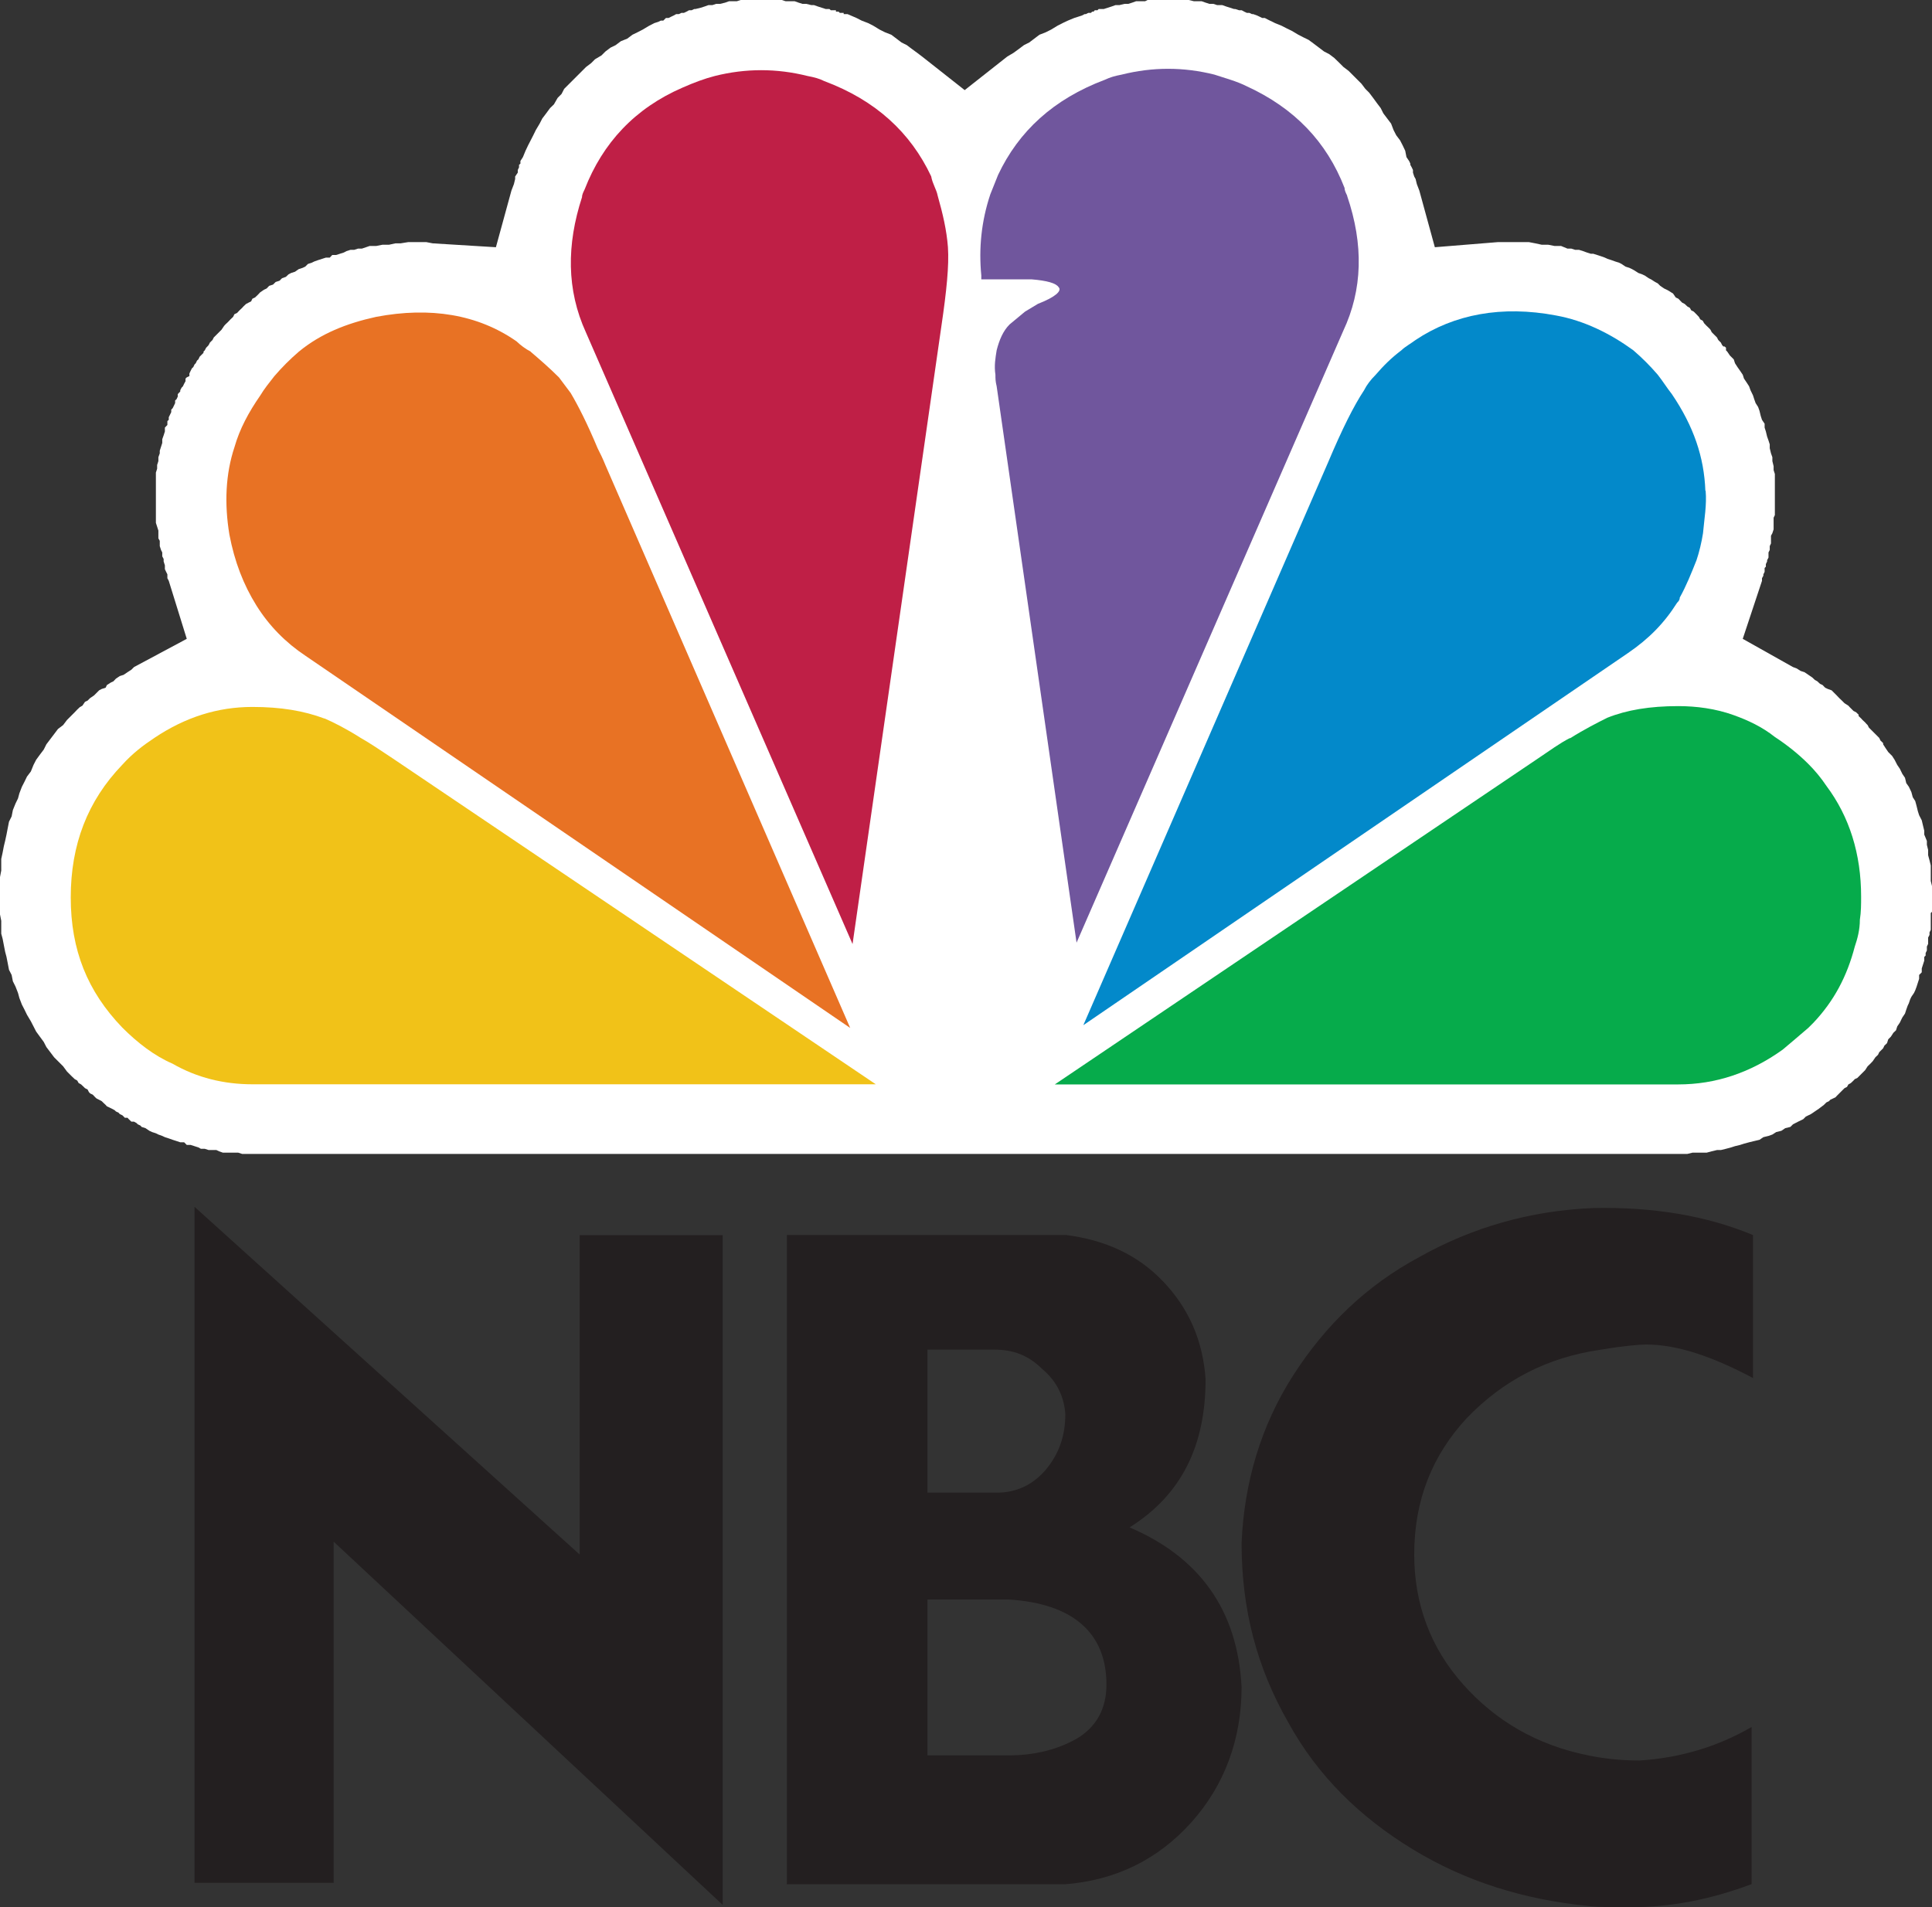 <svg viewBox="0 0 139.55 137.79" xmlns="http://www.w3.org/2000/svg" id="svg141">
  <rect x="0" y="0" width="139.55" height="137.79" fill="#333333" stroke="none"/>
  <defs>
    <style>
      .cls-1 {
        fill: #fff;
      }

      .cls-1, .cls-2, .cls-3, .cls-4, .cls-5, .cls-6, .cls-7, .cls-8 {
        fill-rule: evenodd;
        stroke-width: 0px;
      }

      .cls-2 {
        fill: #06ab4b;
      }

      .cls-3 {
        fill: #e87224;
      }

      .cls-4 {
        fill: #bf1f46;
      }

      .cls-5 {
        fill: #f1c218;
      }

      .cls-6 {
        fill: #231f20;
      }

      .cls-7 {
        fill: #0389ca;
      }

      .cls-8 {
        fill: #70569d;
      }
    </style>
  </defs>
  <g id="g134">
    <polygon points="128.2 34.24 128.11 33.96 128.11 33.68 128.02 33.31 128.02 33.03 127.92 32.75 127.83 32.38 127.83 32.1 127.74 31.82 127.64 31.54 127.55 31.17 127.46 30.89 127.46 30.61 127.27 30.33 127.18 30.05 127.09 29.68 126.99 29.4 126.81 29.12 126.71 28.84 126.62 28.56 126.44 28.19 126.34 27.91 126.16 27.63 125.97 27.35 125.88 27.07 125.69 26.79 125.5 26.52 125.32 26.24 125.23 25.96 124.95 25.68 124.76 25.4 124.76 25.4 124.67 25.31 124.67 25.12 124.57 25.03 124.48 25.03 124.39 24.93 124.3 24.75 124.2 24.65 124.11 24.56 124.02 24.38 123.92 24.28 123.83 24.19 123.74 24.1 123.64 24 123.55 23.82 123.46 23.72 123.27 23.54 123.09 23.35 122.99 23.17 122.81 23.07 122.71 22.89 122.53 22.7 122.34 22.51 122.16 22.42 122.06 22.24 121.88 22.14 121.69 21.96 121.5 21.86 121.41 21.77 121.23 21.58 121.04 21.49 120.85 21.21 120.57 21.03 120.39 20.93 120.2 20.84 119.92 20.65 119.74 20.47 119.55 20.37 119.27 20.19 119.09 20.1 118.81 19.91 118.62 19.82 118.34 19.72 118.06 19.54 117.88 19.44 117.69 19.35 117.41 19.26 117.13 19.07 116.95 18.98 116.67 18.89 116.39 18.79 116.11 18.7 115.92 18.61 115.64 18.51 115.36 18.42 115.08 18.33 114.9 18.33 114.62 18.24 114.34 18.14 114.06 18.05 113.78 18.05 113.5 17.96 113.22 17.96 112.76 17.77 112.29 17.77 111.83 17.68 111.36 17.68 110.9 17.58 110.43 17.49 110.06 17.49 109.5 17.49 109.13 17.49 108.67 17.49 108.2 17.49 103.64 17.86 102.52 13.77 102.34 13.3 102.25 12.93 102.15 12.75 102.06 12.47 102.06 12.28 101.97 12.09 101.87 11.91 101.87 11.82 101.78 11.63 101.59 11.35 101.5 10.89 101.32 10.51 101.13 10.14 100.85 9.77 100.66 9.4 100.48 8.93 100.2 8.56 99.92 8.19 99.73 7.81 99.45 7.44 99.18 7.07 98.9 6.7 98.62 6.42 98.34 6.05 98.06 5.77 97.69 5.4 97.41 5.12 97.04 4.84 96.76 4.56 96.38 4.19 96.01 3.91 95.64 3.72 95.27 3.44 94.9 3.16 94.52 2.88 94.15 2.7 93.78 2.51 93.31 2.23 92.94 2.05 92.57 1.86 92.1 1.67 91.92 1.58 91.73 1.49 91.55 1.4 91.36 1.3 91.17 1.3 90.99 1.21 90.8 1.12 90.52 1.02 90.43 1.02 90.24 .93 90.06 .93 89.87 .84 89.69 .74 89.5 .74 89.22 .65 89.13 .65 88.85 .56 88.57 .47 88.29 .37 87.92 .37 87.64 .28 87.36 .28 87.08 .19 86.8 .09 86.52 .09 86.24 .09 85.87 0 85.59 0 85.31 0 85.03 0 84.76 0 84.38 0 84.1 0 83.82 0 83.55 0 83.17 0 82.89 0 82.71 .09 82.34 .09 82.06 .09 81.78 .19 81.5 .28 81.22 .28 80.85 .37 80.57 .37 80.29 .47 80.01 .56 79.73 .65 79.73 .65 79.64 .65 79.55 .65 79.36 .65 79.27 .74 79.17 .74 79.08 .74 78.99 .84 78.89 .84 78.8 .93 78.71 .93 78.61 .93 78.43 1.02 78.34 1.02 78.15 1.12 77.59 1.3 77.13 1.49 76.75 1.67 76.38 1.86 75.92 2.14 75.54 2.33 75.08 2.51 74.71 2.79 74.34 3.07 73.96 3.26 73.59 3.54 73.22 3.81 72.75 4.09 69.68 6.51 66.61 4.09 66.24 3.81 65.87 3.54 65.5 3.26 65.12 3.07 64.75 2.79 64.38 2.51 63.92 2.33 63.54 2.14 63.08 1.86 62.71 1.67 62.24 1.49 61.87 1.3 61.22 1.02 60.94 1.02 60.94 .93 60.85 .93 60.85 .93 60.66 .93 60.66 .93 60.57 .84 60.38 .84 60.38 .74 60.29 .74 60.1 .74 60.01 .74 59.91 .65 59.82 .65 59.73 .65 59.64 .65 59.36 .56 59.08 .47 58.8 .37 58.61 .37 58.24 .28 57.96 .28 57.68 .19 57.4 .09 57.12 .09 56.75 .09 56.47 0 56.19 0 55.91 0 55.64 0 55.26 0 54.98 0 54.7 0 54.43 0 54.05 0 53.87 0 53.5 0 53.22 .09 52.94 .09 52.66 .09 52.38 .19 52.01 .28 51.73 .28 51.45 .37 51.17 .37 50.89 .47 50.61 .56 50.24 .65 50.15 .65 49.96 .74 49.77 .74 49.59 .84 49.4 .93 49.22 .93 49.03 1.02 48.84 1.02 48.66 1.12 48.47 1.21 48.29 1.3 48.1 1.3 47.91 1.49 47.73 1.49 47.54 1.58 47.26 1.67 46.89 1.86 46.42 2.14 46.05 2.33 45.68 2.51 45.31 2.79 44.84 2.98 44.47 3.26 44.1 3.44 43.73 3.72 43.45 4 42.98 4.28 42.7 4.56 42.33 4.84 42.05 5.12 41.68 5.49 41.4 5.77 41.03 6.14 40.75 6.42 40.56 6.79 40.28 7.07 40.01 7.54 39.73 7.81 39.45 8.19 39.17 8.56 38.98 8.93 38.7 9.4 38.52 9.77 38.33 10.14 38.14 10.51 37.96 10.89 37.77 11.35 37.59 11.63 37.59 11.82 37.49 11.91 37.49 12.09 37.4 12.28 37.4 12.47 37.21 12.75 37.21 12.93 37.12 13.3 36.94 13.77 35.82 17.86 31.26 17.58 30.79 17.49 30.33 17.49 29.86 17.49 29.49 17.49 28.93 17.58 28.56 17.58 28.1 17.68 27.63 17.68 27.17 17.77 26.7 17.77 26.14 17.96 25.86 17.96 25.58 18.05 25.31 18.05 25.03 18.14 24.84 18.24 24.56 18.33 24.28 18.42 24 18.42 23.82 18.61 23.54 18.61 23.26 18.7 22.98 18.79 22.7 18.89 22.51 18.98 22.24 19.07 22.05 19.26 21.86 19.35 21.58 19.44 21.31 19.63 21.03 19.72 20.84 19.82 20.65 20 20.37 20.1 20.19 20.28 19.91 20.37 19.72 20.56 19.44 20.65 19.26 20.84 19.07 20.93 18.79 21.12 18.61 21.31 18.42 21.49 18.23 21.58 18.14 21.77 17.96 21.86 17.77 21.96 17.58 22.14 17.49 22.24 17.3 22.42 17.12 22.61 16.93 22.7 16.84 22.89 16.65 23.07 16.47 23.26 16.28 23.44 16.19 23.54 16 23.82 15.91 23.91 15.91 23.91 15.72 24.1 15.63 24.19 15.54 24.28 15.44 24.38 15.35 24.56 15.26 24.65 15.16 24.75 15.07 24.93 14.98 25.03 14.98 25.03 14.89 25.12 14.79 25.31 14.7 25.4 14.7 25.49 14.61 25.58 14.42 25.77 14.33 25.96 14.23 26.05 14.14 26.24 14.05 26.33 13.96 26.52 13.86 26.61 13.77 26.79 13.68 26.98 13.68 27.17 13.49 27.26 13.4 27.35 13.4 27.54 13.3 27.72 13.21 27.91 13.12 28 13.02 28.19 13.02 28.28 12.84 28.47 12.84 28.65 12.75 28.84 12.65 28.93 12.65 29.12 12.56 29.31 12.47 29.49 12.37 29.59 12.37 29.77 12.28 29.96 12.19 30.14 12.19 30.33 12.09 30.42 12.09 30.7 11.91 30.89 11.91 31.17 11.82 31.45 11.72 31.73 11.72 32 11.63 32.28 11.54 32.56 11.54 32.75 11.44 33.03 11.44 33.31 11.35 33.59 11.35 33.86 11.26 34.14 11.26 34.42 11.26 34.7 11.26 34.98 11.26 35.26 11.26 35.54 11.26 35.82 11.26 36.1 11.26 36.38 11.26 36.66 11.26 36.94 11.26 37.21 11.26 37.49 11.26 37.77 11.35 38.05 11.44 38.33 11.44 38.61 11.44 38.89 11.54 39.07 11.54 39.45 11.63 39.73 11.72 39.91 11.72 40.19 11.82 40.38 11.82 40.56 11.91 40.84 11.91 41.12 12 41.31 12.09 41.49 12.09 41.77 12.19 41.96 13.49 46.15 9.68 48.19 9.49 48.38 9.21 48.56 8.93 48.75 8.65 48.84 8.37 49.03 8.19 49.22 8 49.31 7.72 49.49 7.63 49.68 7.35 49.77 7.16 49.87 6.98 50.05 6.79 50.24 6.51 50.43 6.33 50.61 6.14 50.7 5.95 50.98 5.77 51.08 5.58 51.26 5.4 51.45 5.12 51.73 4.84 52.01 4.56 52.38 4.19 52.66 3.91 53.03 3.63 53.4 3.35 53.77 3.16 54.15 2.88 54.52 2.61 54.89 2.42 55.26 2.23 55.73 1.95 56.1 1.77 56.47 1.58 56.84 1.4 57.31 1.3 57.68 1.12 58.05 .93 58.52 .84 58.98 .65 59.36 .56 59.82 .47 60.29 .37 60.75 .28 61.12 .19 61.59 .09 62.05 .09 62.43 .09 62.89 0 63.36 0 63.82 0 64.29 0 64.75 0 65.22 0 65.59 0 66.06 .09 66.52 .09 66.99 .09 67.45 .19 67.82 .28 68.29 .37 68.75 .47 69.13 .56 69.59 .65 70.06 .84 70.43 .93 70.89 1.12 71.27 1.3 71.73 1.4 72.1 1.58 72.57 1.77 72.94 1.95 73.31 2.23 73.78 2.42 74.15 2.61 74.52 2.88 74.89 3.16 75.27 3.35 75.64 3.63 76.01 3.91 76.38 4.19 76.66 4.56 77.03 4.84 77.41 5.21 77.78 5.4 77.96 5.58 78.06 5.68 78.24 5.86 78.34 6.05 78.52 6.14 78.61 6.33 78.71 6.42 78.89 6.51 78.99 6.7 79.08 6.88 79.27 6.98 79.36 7.16 79.45 7.35 79.55 7.44 79.64 7.63 79.82 7.72 79.92 7.91 80.01 8.09 80.1 8.28 80.2 8.37 80.29 8.56 80.38 8.65 80.48 8.84 80.57 9.02 80.75 9.21 80.75 9.3 80.85 9.49 81.03 9.68 81.03 9.86 81.13 9.95 81.22 10.14 81.31 10.23 81.41 10.51 81.5 10.79 81.69 10.98 81.78 11.26 81.87 11.44 81.96 11.72 82.06 11.91 82.15 12.19 82.24 12.47 82.34 12.75 82.43 13.02 82.52 13.3 82.52 13.49 82.71 13.77 82.71 14.05 82.8 14.33 82.89 14.51 82.99 14.79 82.99 15.07 83.08 15.35 83.08 15.63 83.08 15.82 83.17 16.1 83.27 16.37 83.27 16.65 83.27 16.93 83.27 17.21 83.27 17.49 83.36 17.77 83.36 17.96 83.36 18.23 83.36 121.23 83.36 121.5 83.36 121.88 83.36 122.25 83.27 122.62 83.27 122.99 83.27 123.27 83.27 123.64 83.17 124.02 83.08 124.3 83.08 124.67 82.99 125.04 82.89 125.32 82.8 125.69 82.71 125.97 82.62 126.34 82.52 126.71 82.43 127.09 82.34 127.37 82.15 127.74 82.06 128.02 81.96 128.3 81.78 128.67 81.69 128.95 81.5 129.32 81.41 129.51 81.22 129.88 81.03 130.25 80.85 130.44 80.66 130.81 80.48 131.09 80.29 131.37 80.1 131.74 79.82 131.92 79.64 132.11 79.55 132.2 79.45 132.39 79.36 132.58 79.27 132.67 79.17 132.85 78.99 132.95 78.89 133.13 78.71 133.23 78.61 133.41 78.52 133.51 78.34 133.69 78.24 133.88 78.06 133.97 77.96 134.16 77.87 134.72 77.31 134.9 77.03 135.09 76.85 135.27 76.66 135.46 76.38 135.65 76.2 135.74 76.01 136.02 75.73 136.11 75.54 136.3 75.36 136.39 75.08 136.58 74.89 136.76 74.61 136.95 74.43 137.04 74.15 137.23 73.87 137.32 73.68 137.41 73.5 137.6 73.22 137.69 72.94 137.79 72.66 137.88 72.47 137.97 72.2 138.06 72.01 138.25 71.73 138.34 71.54 138.44 71.27 138.53 70.99 138.62 70.71 138.62 70.43 138.81 70.24 138.81 69.96 138.9 69.68 138.99 69.4 138.99 69.31 138.99 69.13 139.09 69.03 139.09 68.85 139.18 68.66 139.18 68.47 139.18 68.38 139.27 68.19 139.27 68.1 139.27 67.92 139.27 67.73 139.37 67.54 139.37 67.36 139.46 67.17 139.46 66.99 139.46 66.8 139.46 66.61 139.46 66.52 139.46 66.33 139.46 66.24 139.46 66.15 139.46 65.96 139.55 65.87 139.55 65.68 139.55 65.59 139.55 65.4 139.55 65.31 139.55 65.12 139.55 65.03 139.55 64.85 139.55 64.66 139.55 64.38 139.55 64.01 139.46 63.64 139.46 63.26 139.46 62.89 139.46 62.52 139.37 62.15 139.27 61.78 139.27 61.4 139.18 61.03 139.18 60.75 138.99 60.29 138.99 60.01 138.9 59.64 138.81 59.26 138.62 58.89 138.53 58.61 138.44 58.24 138.34 57.87 138.16 57.59 138.06 57.22 137.88 56.84 137.69 56.57 137.6 56.19 137.41 55.91 137.23 55.54 137.04 55.26 136.85 54.89 136.67 54.61 136.39 54.33 136.2 54.05 136.02 53.77 136.02 53.68 135.83 53.5 135.74 53.31 135.65 53.22 135.46 53.03 135.37 52.94 135.27 52.84 135.09 52.66 134.99 52.56 134.9 52.38 134.81 52.29 134.72 52.19 134.53 52.01 134.44 51.91 134.25 51.73 134.25 51.63 134.06 51.45 133.88 51.36 133.6 51.08 133.51 50.98 133.23 50.8 133.04 50.61 132.85 50.43 132.67 50.24 132.48 50.05 132.3 49.87 132.02 49.77 131.83 49.68 131.65 49.49 131.46 49.4 131.27 49.22 131.09 49.12 130.9 48.94 130.62 48.75 130.34 48.56 130.06 48.47 129.78 48.29 129.51 48.19 125.88 46.15 127.27 41.96 127.27 41.77 127.37 41.59 127.37 41.49 127.46 41.31 127.46 41.21 127.46 41.03 127.55 40.94 127.55 40.75 127.64 40.56 127.64 40.47 127.74 40.28 127.74 40.1 127.74 39.91 127.83 39.73 127.83 39.63 127.83 39.45 127.92 39.26 127.92 38.98 127.92 38.7 128.02 38.52 128.11 38.24 128.11 37.96 128.11 37.68 128.11 37.4 128.2 37.21 128.2 36.94 128.2 36.66 128.2 36.38 128.2 36.1 128.2 35.82 128.2 35.54 128.2 35.26 128.2 34.89 128.2 34.61 128.2 34.24" class="cls-1" id="polygon118"></polygon>
    <path d="M23.44,51.91c-1.49-.56-3.16-.84-5.21-.84-2.51,0-4.84.74-7.07,2.23-.84.56-1.58,1.12-2.33,1.95-2.51,2.61-3.72,5.77-3.72,9.58s1.21,6.79,3.72,9.4c1.12,1.12,2.33,2.05,3.63,2.61,1.77,1.02,3.72,1.49,5.77,1.49h45.03l-34.89-23.54c-.84-.56-1.67-1.12-2.33-1.49-1.02-.65-1.95-1.12-2.6-1.4h0Z" class="cls-5" id="path120"></path>
    <path d="M38.33,25.4c-.37-.19-.74-.47-1.02-.74-2.79-1.95-6.23-2.51-10.14-1.77-2.14.47-4,1.21-5.58,2.51-.65.56-1.21,1.12-1.77,1.77-.37.47-.74.93-1.02,1.4-.84,1.21-1.49,2.42-1.86,3.72-.65,1.95-.74,4.09-.37,6.33.37,1.95,1.02,3.63,1.95,5.12s2.14,2.7,3.54,3.63l39.35,26.89-17.68-40.66c-.19-.47-.37-.84-.56-1.21-.74-1.77-1.4-3.07-1.95-4-.28-.37-.56-.74-.84-1.12-.74-.74-1.4-1.3-2.05-1.86h0Z" class="cls-3" id="path122"></path>
    <path d="M59.54,5.86c-.37-.19-.74-.28-1.21-.37-2.23-.56-4.47-.56-6.7,0-.74.19-1.49.47-2.33.84-3.44,1.49-5.77,4-7.07,7.35-.09.19-.19.37-.19.56-1.12,3.44-1.12,6.7.28,9.77l19.26,44.19,6.42-44.66c.37-2.51.56-4.37.47-5.68-.09-1.21-.37-2.42-.74-3.72-.09-.47-.37-.84-.47-1.4-1.49-3.16-4-5.49-7.72-6.88h0Z" class="cls-4" id="path124"></path>
    <path d="M113.41,53.31c-.74.37-1.49.93-2.33,1.49l-34.89,23.54h45.03c2.7,0,5.21-.84,7.54-2.51.56-.47,1.21-1.02,1.86-1.58.09-.09.19-.19.37-.37,1.49-1.58,2.42-3.35,2.98-5.49.19-.56.37-1.21.37-1.95.09-.56.09-1.12.09-1.67,0-3.07-.84-5.77-2.51-8-.37-.56-.84-1.12-1.3-1.58-.74-.74-1.58-1.4-2.42-1.95-.93-.74-1.95-1.21-2.98-1.58-1.3-.47-2.7-.65-4-.65-2.05,0-3.72.28-5.12.84-.74.37-1.67.84-2.7,1.49h0Z" class="cls-2" id="path126"></path>
    <path d="M97.31,14.14c-.09-.19-.19-.37-.19-.56-1.3-3.35-3.63-5.77-7.07-7.35-.74-.37-1.49-.56-2.33-.84-2.23-.56-4.47-.56-6.7,0-.47.09-.84.19-1.21.37-3.72,1.4-6.23,3.72-7.72,6.88-.19.47-.37.93-.56,1.4-.65,1.95-.84,3.91-.65,5.86v.28h3.63c1.12.09,1.77.28,1.95.56.28.28-.28.74-1.49,1.21l-.93.56-1.12.93c-.47.47-.74,1.12-.93,1.86-.09.56-.19,1.12-.09,1.77,0,.28,0,.47.09.84l5.77,40.19,19.26-44.19c1.4-2.98,1.49-6.23.28-9.77h0Z" class="cls-8" id="path128"></path>
    <path d="M123.18,35.45c-.09-2.42-.84-4.65-2.42-6.98-.37-.47-.65-.93-1.02-1.4-.56-.65-1.12-1.21-1.77-1.77-1.67-1.21-3.54-2.14-5.58-2.51-3.91-.74-7.35-.09-10.14,1.77-.37.28-.74.47-1.02.74-.74.56-1.3,1.12-1.86,1.77-.37.37-.65.74-.84,1.12-.74,1.12-1.58,2.79-2.6,5.21l-17.68,40.66,39.35-26.89c1.49-1.02,2.6-2.14,3.54-3.63.09-.09.19-.19.19-.37.47-.84.84-1.77,1.21-2.7.19-.56.37-1.3.47-1.95.09-1.02.28-2.05.19-3.07h0Z" class="cls-7" id="path130"></path>
    <path d="M66.99,97.5v10.33h5.02c1.4,0,2.6-.56,3.54-1.67.93-1.12,1.4-2.42,1.4-4-.09-1.21-.56-2.33-1.67-3.26-1.02-1.02-2.14-1.4-3.44-1.4h-4.84ZM66.99,115.55v11.26h5.86c1.77,0,3.44-.37,4.93-1.21,1.4-.84,2.14-2.14,2.14-3.91,0-3.72-2.42-5.86-7.07-6.14h-5.86ZM126.62,89.22v10.33c-2.98-1.58-5.49-2.42-7.72-2.42-.47,0-1.58.09-3.26.37-3.91.56-7.07,2.23-9.68,4.93-2.51,2.7-3.81,5.95-3.81,9.86,0,3.63,1.21,6.79,3.54,9.4,2.33,2.61,5.3,4.37,9.02,5.12.93.19,2.14.37,3.72.37,2.98-.19,5.68-1.02,8.09-2.42v11.35c-2.98,1.12-5.86,1.67-8.75,1.67-1.3,0-2.33,0-3.07-.09-4.65-.47-8.84-1.77-12.65-4.09s-6.88-5.3-9.02-9.21c-2.23-3.91-3.35-8.09-3.35-12.93.19-4.37,1.4-8.47,3.72-12.09,2.33-3.63,5.3-6.51,9.12-8.56,3.81-2.14,8-3.35,12.56-3.54,4.37-.09,8.19.56,11.54,1.95h0ZM24.1,136.02h-10.05v-48.84l27.82,25.12v-23.07h10.33v48.38l-28.1-26.24v24.65h0ZM56.84,136.02v-46.8h20.19c2.79.37,5.12,1.4,6.98,3.35s2.88,4.28,3.07,7.07c0,4.84-1.77,8.37-5.49,10.7,5.02,2.14,7.81,5.95,8.09,11.54,0,3.72-1.21,7.07-3.63,9.77s-5.49,4.19-9.12,4.47h-20.1v-.09Z" class="cls-6" id="path132"></path>
  </g>
</svg>